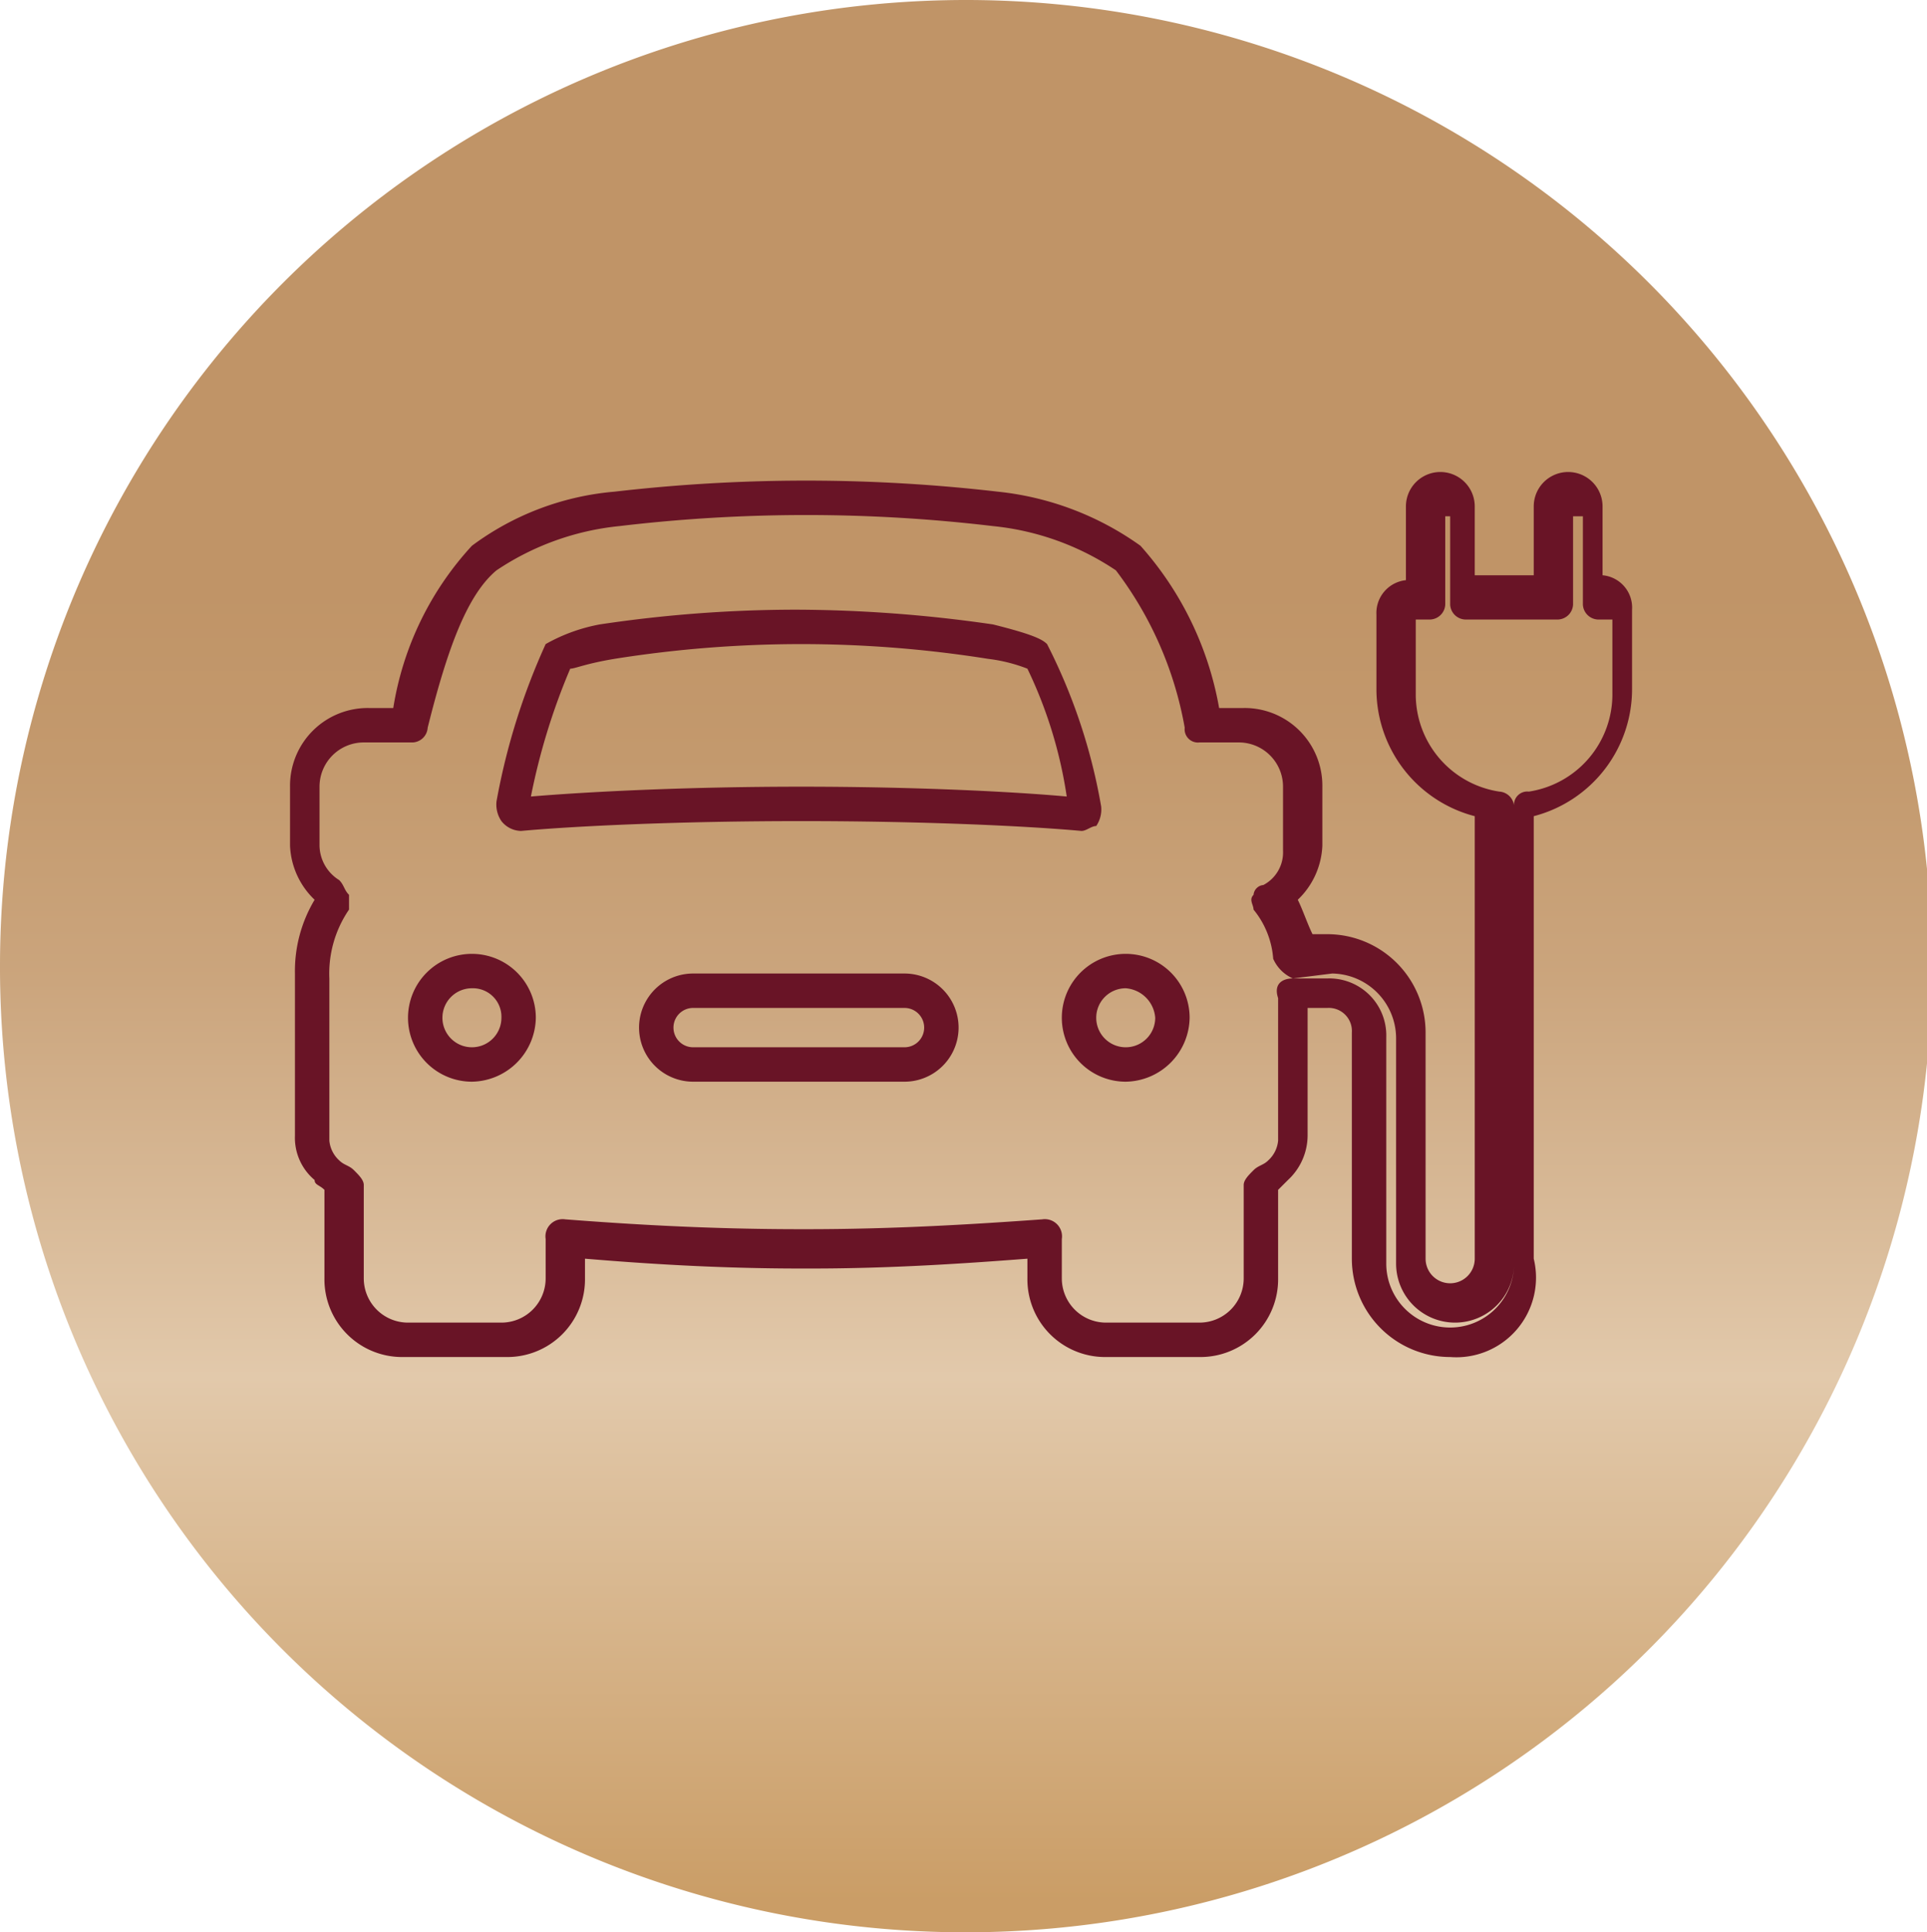 <svg id="Livello_1" data-name="Livello 1" xmlns="http://www.w3.org/2000/svg" xmlns:xlink="http://www.w3.org/1999/xlink" viewBox="0 0 39.2 39.3"><defs><style>.cls-1{fill:url(#Sfumatura_senza_nome_23);}.cls-2{fill:#691426;}</style><linearGradient id="Sfumatura_senza_nome_23" x1="19.6" y1="0.44" x2="19.6" y2="38.72" gradientUnits="userSpaceOnUse"><stop offset="0.3" stop-color="#c09467"/><stop offset="0.39" stop-color="#c3996d"/><stop offset="0.51" stop-color="#cba57d"/><stop offset="0.64" stop-color="#d9bb99"/><stop offset="0.72" stop-color="#e2c9ab"/><stop offset="1" stop-color="#ca9d66"/></linearGradient></defs><path class="cls-1" d="M19.6,39.3A19.65,19.65,0,1,0,0,19.6,19.63,19.63,0,0,0,19.6,39.3"/><path class="cls-2" d="M29.5,27.6a2,2,0,0,1-2-2V21a.47.47,0,0,0-.5-.5h-.4v2.6a1.24,1.24,0,0,1-.4.9l-.2.2V26a1.58,1.58,0,0,1-1.6,1.6H22.5A1.58,1.58,0,0,1,20.9,26v-.4c-1.3.1-2.8.2-4.4.2h-.2c-1.7,0-3.2-.1-4.4-.2V26a1.58,1.58,0,0,1-1.6,1.6H8.2A1.58,1.58,0,0,1,6.6,26V24.2c-.1-.1-.2-.1-.2-.2a1.12,1.12,0,0,1-.4-.9V19.8a2.82,2.82,0,0,1,.4-1.5,1.61,1.61,0,0,1-.5-1.1V16a1.58,1.58,0,0,1,1.6-1.6H8a6.33,6.33,0,0,1,1.6-3.3A5.66,5.66,0,0,1,12.5,10a33.91,33.91,0,0,1,7.8,0,6.06,6.06,0,0,1,2.9,1.1,6.7,6.7,0,0,1,1.6,3.3h.5A1.58,1.58,0,0,1,26.9,16v1.2a1.61,1.61,0,0,1-.5,1.1c.1.2.2.5.3.7H27a2,2,0,0,1,2,2v4.6a.5.5,0,0,0,1,0v-9A2.67,2.67,0,0,1,28,14V12.5a.67.67,0,0,1,.6-.7V10.3a.7.7,0,1,1,1.4,0v1.4h1.2V10.3a.7.7,0,0,1,1.4,0v1.4a.66.66,0,0,1,.6.7V14a2.67,2.67,0,0,1-2,2.6v9A1.62,1.62,0,0,1,29.5,27.6Zm-3.2-7.7H27a1.16,1.16,0,0,1,1.2,1.2v4.6a1.3,1.3,0,1,0,2.6,0V16.4a.27.27,0,0,1,.3-.3,2,2,0,0,0,1.7-2V12.6h-.3a.32.32,0,0,1-.3-.3V10.5H32v1.8a.32.32,0,0,1-.3.3H29.8a.32.32,0,0,1-.3-.3V10.5h-.1v1.8a.32.32,0,0,1-.3.3h-.3v1.5a2,2,0,0,0,1.7,2,.32.32,0,0,1,.3.3v9.3a1.2,1.2,0,1,1-2.4,0V21.1a1.32,1.32,0,0,0-1.3-1.3l-.8.1a.78.78,0,0,1-.4-.4,1.78,1.78,0,0,0-.4-1c0-.1-.1-.2,0-.3a.22.22,0,0,1,.2-.2.75.75,0,0,0,.4-.7V16a.9.9,0,0,0-.9-.9h-.8a.27.27,0,0,1-.3-.3,7.42,7.42,0,0,0-1.4-3.2,5.46,5.46,0,0,0-2.5-.9,32.2,32.2,0,0,0-7.6,0,5.46,5.46,0,0,0-2.5.9c-.6.5-1,1.6-1.4,3.2a.32.32,0,0,1-.3.3h-1a.9.9,0,0,0-.9.9v1.2a.84.84,0,0,0,.4.7c.1.1.1.2.2.3v.3a2.3,2.3,0,0,0-.4,1.4v3.3a.62.62,0,0,0,.2.4c.1.1.2.1.3.2s.2.2.2.3V26a.9.9,0,0,0,.9.9h1.9a.9.9,0,0,0,.9-.9v-.8a.35.35,0,0,1,.4-.4c1.3.1,2.9.2,4.8.2h.1c1.8,0,3.4-.1,4.8-.2a.35.35,0,0,1,.4.4V26a.9.9,0,0,0,.9.9h1.9a.9.9,0,0,0,.9-.9V24.1c0-.1.1-.2.2-.3s.2-.1.3-.2a.62.62,0,0,0,.2-.4V20.3C25.9,20,26.1,19.9,26.3,19.9ZM22.9,22a1.3,1.3,0,1,1,1.3-1.3A1.32,1.32,0,0,1,22.9,22Zm0-1.9a.6.6,0,1,0,.6.6A.65.65,0,0,0,22.9,20.1ZM18.4,22H14.1a1.1,1.1,0,1,1,0-2.2h4.3a1.1,1.1,0,1,1,0,2.2Zm-4.3-1.5a.4.4,0,0,0,0,.8h4.3a.4.4,0,1,0,0-.8ZM9.6,22a1.3,1.3,0,1,1,1.3-1.3A1.32,1.32,0,0,1,9.6,22Zm0-1.9a.6.6,0,1,0,.6.6A.58.58,0,0,0,9.6,20.1ZM22,16.9c-1.1-.1-3.2-.2-5.7-.2s-4.6.1-5.7.2a.52.52,0,0,1-.4-.2.6.6,0,0,1-.1-.4,13.51,13.51,0,0,1,1-3.2h0a3.54,3.54,0,0,1,1.1-.4,27,27,0,0,1,4-.3,28.28,28.28,0,0,1,4,.3c.8.2,1,.3,1.1.4a11.57,11.57,0,0,1,1.1,3.3.6.6,0,0,1-.1.4C22.2,16.8,22.1,16.9,22,16.9Zm-.3-.4Zm-10.9,0Zm.8-2.9a13.2,13.2,0,0,0-.8,2.6c1.2-.1,3.2-.2,5.5-.2s4.3.1,5.4.2a9.05,9.05,0,0,0-.8-2.6,3.27,3.27,0,0,0-.8-.2,24.22,24.22,0,0,0-7.6,0C11.9,13.5,11.7,13.6,11.6,13.6Z"/></svg>